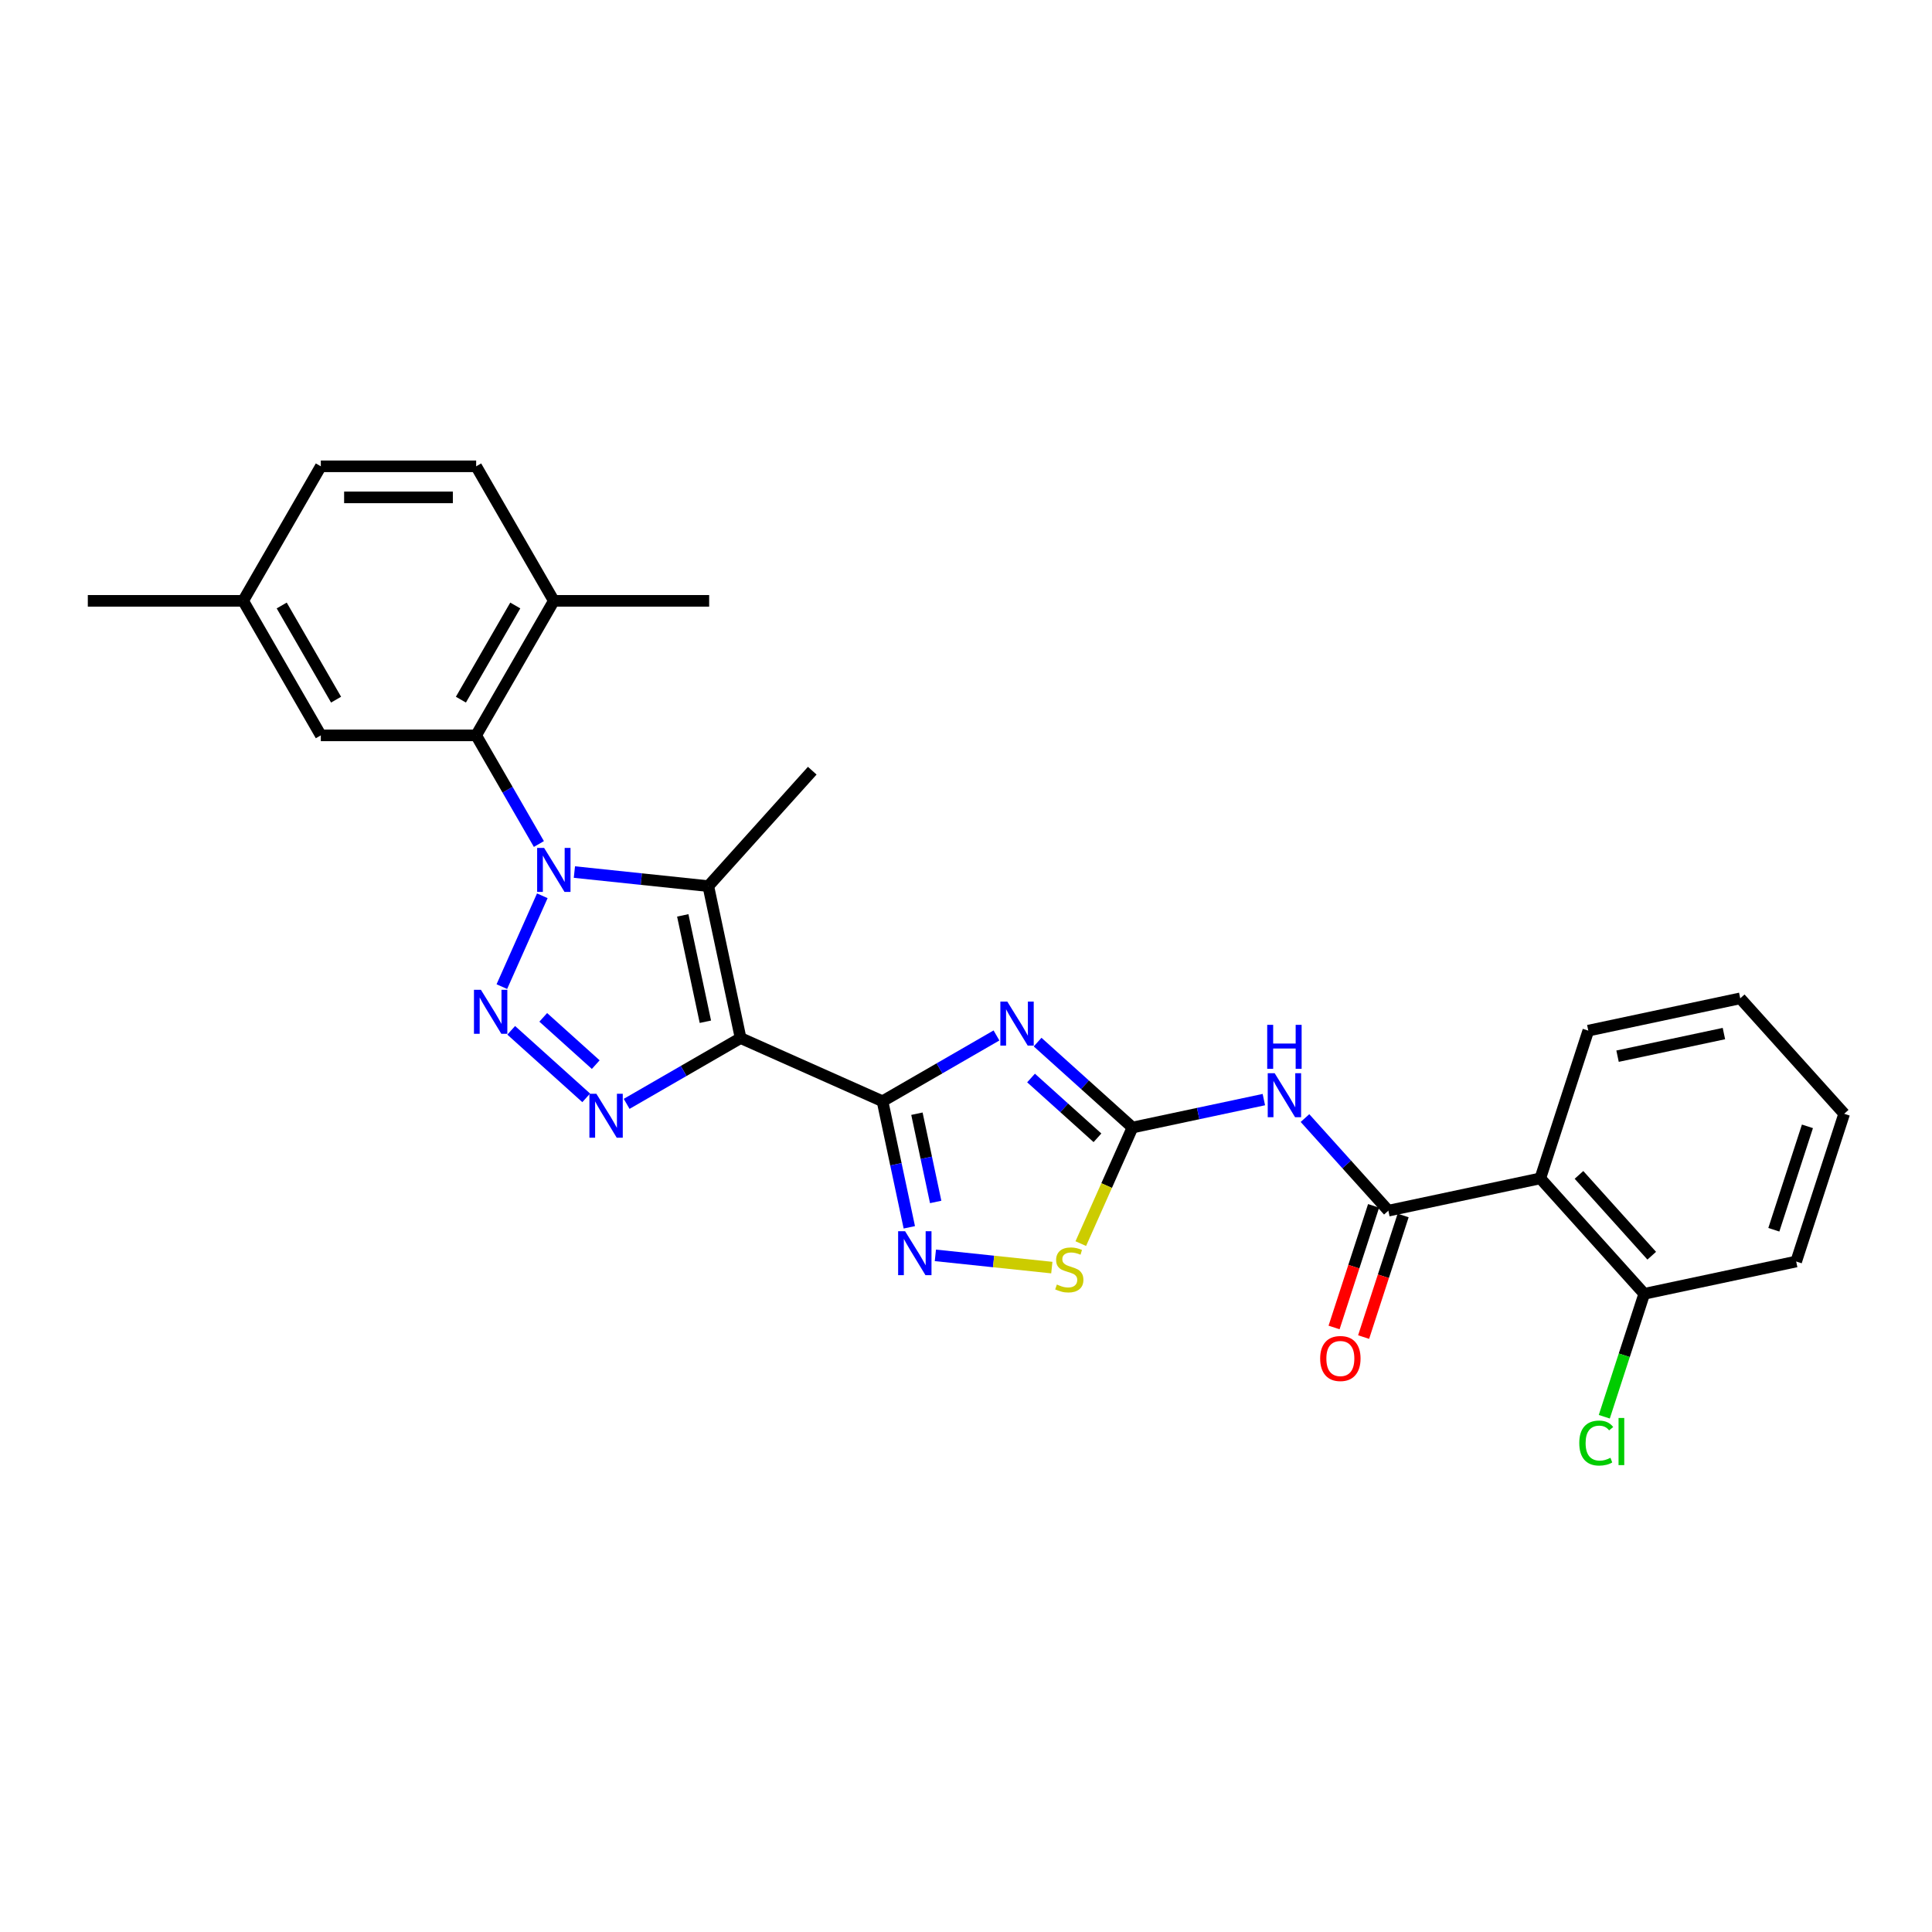 <?xml version='1.0' encoding='iso-8859-1'?>
<svg version='1.1' baseProfile='full'
              xmlns='http://www.w3.org/2000/svg'
                      xmlns:rdkit='http://www.rdkit.org/xml'
                      xmlns:xlink='http://www.w3.org/1999/xlink'
                  xml:space='preserve'
width='1000px' height='1000px' viewBox='0 0 1000 1000'>
<!-- END OF HEADER -->
<rect style='opacity:1.0;fill:#FFFFFF;stroke:none' width='1000' height='1000' x='0' y='0'> </rect>
<path class='bond-1' d='M 383.337,537.305 L 456.788,570.007' style='fill:none;fill-rule:evenodd;stroke:#000000;stroke-width:6px;stroke-linecap:butt;stroke-linejoin:miter;stroke-opacity:1' />
<path class='bond-4' d='M 383.337,537.305 L 366.621,458.66' style='fill:none;fill-rule:evenodd;stroke:#000000;stroke-width:6px;stroke-linecap:butt;stroke-linejoin:miter;stroke-opacity:1' />
<path class='bond-4' d='M 365.101,528.851 L 353.399,473.8' style='fill:none;fill-rule:evenodd;stroke:#000000;stroke-width:6px;stroke-linecap:butt;stroke-linejoin:miter;stroke-opacity:1' />
<path class='bond-5' d='M 383.337,537.305 L 353.845,554.332' style='fill:none;fill-rule:evenodd;stroke:#000000;stroke-width:6px;stroke-linecap:butt;stroke-linejoin:miter;stroke-opacity:1' />
<path class='bond-5' d='M 353.845,554.332 L 324.352,571.36' style='fill:none;fill-rule:evenodd;stroke:#0000FF;stroke-width:6px;stroke-linecap:butt;stroke-linejoin:miter;stroke-opacity:1' />
<path class='bond-0' d='M 297.305,451.375 L 331.963,455.017' style='fill:none;fill-rule:evenodd;stroke:#0000FF;stroke-width:6px;stroke-linecap:butt;stroke-linejoin:miter;stroke-opacity:1' />
<path class='bond-0' d='M 331.963,455.017 L 366.621,458.66' style='fill:none;fill-rule:evenodd;stroke:#000000;stroke-width:6px;stroke-linecap:butt;stroke-linejoin:miter;stroke-opacity:1' />
<path class='bond-10' d='M 278.926,436.861 L 262.692,408.744' style='fill:none;fill-rule:evenodd;stroke:#0000FF;stroke-width:6px;stroke-linecap:butt;stroke-linejoin:miter;stroke-opacity:1' />
<path class='bond-10' d='M 262.692,408.744 L 246.459,380.626' style='fill:none;fill-rule:evenodd;stroke:#000000;stroke-width:6px;stroke-linecap:butt;stroke-linejoin:miter;stroke-opacity:1' />
<path class='bond-28' d='M 280.696,463.651 L 259.758,510.678' style='fill:none;fill-rule:evenodd;stroke:#0000FF;stroke-width:6px;stroke-linecap:butt;stroke-linejoin:miter;stroke-opacity:1' />
<path class='bond-3' d='M 456.788,570.007 L 486.28,552.98' style='fill:none;fill-rule:evenodd;stroke:#000000;stroke-width:6px;stroke-linecap:butt;stroke-linejoin:miter;stroke-opacity:1' />
<path class='bond-3' d='M 486.28,552.98 L 515.772,535.952' style='fill:none;fill-rule:evenodd;stroke:#0000FF;stroke-width:6px;stroke-linecap:butt;stroke-linejoin:miter;stroke-opacity:1' />
<path class='bond-7' d='M 456.788,570.007 L 463.722,602.632' style='fill:none;fill-rule:evenodd;stroke:#000000;stroke-width:6px;stroke-linecap:butt;stroke-linejoin:miter;stroke-opacity:1' />
<path class='bond-7' d='M 463.722,602.632 L 470.657,635.257' style='fill:none;fill-rule:evenodd;stroke:#0000FF;stroke-width:6px;stroke-linecap:butt;stroke-linejoin:miter;stroke-opacity:1' />
<path class='bond-7' d='M 474.597,576.451 L 479.451,599.289' style='fill:none;fill-rule:evenodd;stroke:#000000;stroke-width:6px;stroke-linecap:butt;stroke-linejoin:miter;stroke-opacity:1' />
<path class='bond-7' d='M 479.451,599.289 L 484.305,622.126' style='fill:none;fill-rule:evenodd;stroke:#0000FF;stroke-width:6px;stroke-linecap:butt;stroke-linejoin:miter;stroke-opacity:1' />
<path class='bond-2' d='M 264.602,533.291 L 303.42,568.243' style='fill:none;fill-rule:evenodd;stroke:#0000FF;stroke-width:6px;stroke-linecap:butt;stroke-linejoin:miter;stroke-opacity:1' />
<path class='bond-2' d='M 281.185,526.584 L 308.357,551.05' style='fill:none;fill-rule:evenodd;stroke:#0000FF;stroke-width:6px;stroke-linecap:butt;stroke-linejoin:miter;stroke-opacity:1' />
<path class='bond-6' d='M 537.063,539.391 L 561.615,561.498' style='fill:none;fill-rule:evenodd;stroke:#0000FF;stroke-width:6px;stroke-linecap:butt;stroke-linejoin:miter;stroke-opacity:1' />
<path class='bond-6' d='M 561.615,561.498 L 586.168,583.606' style='fill:none;fill-rule:evenodd;stroke:#000000;stroke-width:6px;stroke-linecap:butt;stroke-linejoin:miter;stroke-opacity:1' />
<path class='bond-6' d='M 533.669,557.973 L 550.855,573.448' style='fill:none;fill-rule:evenodd;stroke:#0000FF;stroke-width:6px;stroke-linecap:butt;stroke-linejoin:miter;stroke-opacity:1' />
<path class='bond-6' d='M 550.855,573.448 L 568.042,588.923' style='fill:none;fill-rule:evenodd;stroke:#000000;stroke-width:6px;stroke-linecap:butt;stroke-linejoin:miter;stroke-opacity:1' />
<path class='bond-18' d='M 366.621,458.66 L 420.42,398.91' style='fill:none;fill-rule:evenodd;stroke:#000000;stroke-width:6px;stroke-linecap:butt;stroke-linejoin:miter;stroke-opacity:1' />
<path class='bond-9' d='M 586.168,583.606 L 620.167,576.379' style='fill:none;fill-rule:evenodd;stroke:#000000;stroke-width:6px;stroke-linecap:butt;stroke-linejoin:miter;stroke-opacity:1' />
<path class='bond-9' d='M 620.167,576.379 L 654.167,569.152' style='fill:none;fill-rule:evenodd;stroke:#0000FF;stroke-width:6px;stroke-linecap:butt;stroke-linejoin:miter;stroke-opacity:1' />
<path class='bond-29' d='M 586.168,583.606 L 572.791,613.649' style='fill:none;fill-rule:evenodd;stroke:#000000;stroke-width:6px;stroke-linecap:butt;stroke-linejoin:miter;stroke-opacity:1' />
<path class='bond-29' d='M 572.791,613.649 L 559.415,643.693' style='fill:none;fill-rule:evenodd;stroke:#CCCC00;stroke-width:6px;stroke-linecap:butt;stroke-linejoin:miter;stroke-opacity:1' />
<path class='bond-12' d='M 484.149,649.771 L 514.286,652.938' style='fill:none;fill-rule:evenodd;stroke:#0000FF;stroke-width:6px;stroke-linecap:butt;stroke-linejoin:miter;stroke-opacity:1' />
<path class='bond-12' d='M 514.286,652.938 L 544.422,656.106' style='fill:none;fill-rule:evenodd;stroke:#CCCC00;stroke-width:6px;stroke-linecap:butt;stroke-linejoin:miter;stroke-opacity:1' />
<path class='bond-8' d='M 718.611,626.639 L 697.034,602.675' style='fill:none;fill-rule:evenodd;stroke:#000000;stroke-width:6px;stroke-linecap:butt;stroke-linejoin:miter;stroke-opacity:1' />
<path class='bond-8' d='M 697.034,602.675 L 675.457,578.712' style='fill:none;fill-rule:evenodd;stroke:#0000FF;stroke-width:6px;stroke-linecap:butt;stroke-linejoin:miter;stroke-opacity:1' />
<path class='bond-11' d='M 718.611,626.639 L 797.256,609.923' style='fill:none;fill-rule:evenodd;stroke:#000000;stroke-width:6px;stroke-linecap:butt;stroke-linejoin:miter;stroke-opacity:1' />
<path class='bond-16' d='M 710.965,624.155 L 700.739,655.626' style='fill:none;fill-rule:evenodd;stroke:#000000;stroke-width:6px;stroke-linecap:butt;stroke-linejoin:miter;stroke-opacity:1' />
<path class='bond-16' d='M 700.739,655.626 L 690.513,687.098' style='fill:none;fill-rule:evenodd;stroke:#FF0000;stroke-width:6px;stroke-linecap:butt;stroke-linejoin:miter;stroke-opacity:1' />
<path class='bond-16' d='M 726.258,629.124 L 716.032,660.595' style='fill:none;fill-rule:evenodd;stroke:#000000;stroke-width:6px;stroke-linecap:butt;stroke-linejoin:miter;stroke-opacity:1' />
<path class='bond-16' d='M 716.032,660.595 L 705.807,692.067' style='fill:none;fill-rule:evenodd;stroke:#FF0000;stroke-width:6px;stroke-linecap:butt;stroke-linejoin:miter;stroke-opacity:1' />
<path class='bond-13' d='M 246.459,380.626 L 286.659,310.996' style='fill:none;fill-rule:evenodd;stroke:#000000;stroke-width:6px;stroke-linecap:butt;stroke-linejoin:miter;stroke-opacity:1' />
<path class='bond-13' d='M 238.563,362.141 L 266.703,313.401' style='fill:none;fill-rule:evenodd;stroke:#000000;stroke-width:6px;stroke-linecap:butt;stroke-linejoin:miter;stroke-opacity:1' />
<path class='bond-14' d='M 246.459,380.626 L 166.057,380.626' style='fill:none;fill-rule:evenodd;stroke:#000000;stroke-width:6px;stroke-linecap:butt;stroke-linejoin:miter;stroke-opacity:1' />
<path class='bond-15' d='M 797.256,609.923 L 851.055,669.673' style='fill:none;fill-rule:evenodd;stroke:#000000;stroke-width:6px;stroke-linecap:butt;stroke-linejoin:miter;stroke-opacity:1' />
<path class='bond-15' d='M 817.276,608.125 L 854.935,649.95' style='fill:none;fill-rule:evenodd;stroke:#000000;stroke-width:6px;stroke-linecap:butt;stroke-linejoin:miter;stroke-opacity:1' />
<path class='bond-22' d='M 797.256,609.923 L 822.102,533.456' style='fill:none;fill-rule:evenodd;stroke:#000000;stroke-width:6px;stroke-linecap:butt;stroke-linejoin:miter;stroke-opacity:1' />
<path class='bond-17' d='M 286.659,310.996 L 246.459,241.366' style='fill:none;fill-rule:evenodd;stroke:#000000;stroke-width:6px;stroke-linecap:butt;stroke-linejoin:miter;stroke-opacity:1' />
<path class='bond-23' d='M 286.659,310.996 L 367.061,310.996' style='fill:none;fill-rule:evenodd;stroke:#000000;stroke-width:6px;stroke-linecap:butt;stroke-linejoin:miter;stroke-opacity:1' />
<path class='bond-19' d='M 166.057,380.626 L 125.856,310.996' style='fill:none;fill-rule:evenodd;stroke:#000000;stroke-width:6px;stroke-linecap:butt;stroke-linejoin:miter;stroke-opacity:1' />
<path class='bond-19' d='M 173.953,362.141 L 145.812,313.401' style='fill:none;fill-rule:evenodd;stroke:#000000;stroke-width:6px;stroke-linecap:butt;stroke-linejoin:miter;stroke-opacity:1' />
<path class='bond-20' d='M 851.055,669.673 L 840.717,701.49' style='fill:none;fill-rule:evenodd;stroke:#000000;stroke-width:6px;stroke-linecap:butt;stroke-linejoin:miter;stroke-opacity:1' />
<path class='bond-20' d='M 840.717,701.49 L 830.379,733.307' style='fill:none;fill-rule:evenodd;stroke:#00CC00;stroke-width:6px;stroke-linecap:butt;stroke-linejoin:miter;stroke-opacity:1' />
<path class='bond-24' d='M 851.055,669.673 L 929.7,652.956' style='fill:none;fill-rule:evenodd;stroke:#000000;stroke-width:6px;stroke-linecap:butt;stroke-linejoin:miter;stroke-opacity:1' />
<path class='bond-30' d='M 246.459,241.366 L 166.057,241.366' style='fill:none;fill-rule:evenodd;stroke:#000000;stroke-width:6px;stroke-linecap:butt;stroke-linejoin:miter;stroke-opacity:1' />
<path class='bond-30' d='M 234.398,257.447 L 178.117,257.447' style='fill:none;fill-rule:evenodd;stroke:#000000;stroke-width:6px;stroke-linecap:butt;stroke-linejoin:miter;stroke-opacity:1' />
<path class='bond-21' d='M 125.856,310.996 L 166.057,241.366' style='fill:none;fill-rule:evenodd;stroke:#000000;stroke-width:6px;stroke-linecap:butt;stroke-linejoin:miter;stroke-opacity:1' />
<path class='bond-25' d='M 125.856,310.996 L 45.455,310.996' style='fill:none;fill-rule:evenodd;stroke:#000000;stroke-width:6px;stroke-linecap:butt;stroke-linejoin:miter;stroke-opacity:1' />
<path class='bond-26' d='M 822.102,533.456 L 900.746,516.74' style='fill:none;fill-rule:evenodd;stroke:#000000;stroke-width:6px;stroke-linecap:butt;stroke-linejoin:miter;stroke-opacity:1' />
<path class='bond-26' d='M 837.242,546.678 L 892.293,534.976' style='fill:none;fill-rule:evenodd;stroke:#000000;stroke-width:6px;stroke-linecap:butt;stroke-linejoin:miter;stroke-opacity:1' />
<path class='bond-31' d='M 929.7,652.956 L 954.545,576.49' style='fill:none;fill-rule:evenodd;stroke:#000000;stroke-width:6px;stroke-linecap:butt;stroke-linejoin:miter;stroke-opacity:1' />
<path class='bond-31' d='M 918.134,636.517 L 935.525,582.991' style='fill:none;fill-rule:evenodd;stroke:#000000;stroke-width:6px;stroke-linecap:butt;stroke-linejoin:miter;stroke-opacity:1' />
<path class='bond-27' d='M 900.746,516.74 L 954.545,576.49' style='fill:none;fill-rule:evenodd;stroke:#000000;stroke-width:6px;stroke-linecap:butt;stroke-linejoin:miter;stroke-opacity:1' />
<path  class='atom-1' d='M 281.626 438.871
L 289.088 450.931
Q 289.827 452.121, 291.017 454.276
Q 292.207 456.431, 292.271 456.559
L 292.271 438.871
L 295.295 438.871
L 295.295 461.641
L 292.175 461.641
L 284.167 448.455
Q 283.234 446.911, 282.237 445.142
Q 281.273 443.374, 280.983 442.827
L 280.983 461.641
L 278.024 461.641
L 278.024 438.871
L 281.626 438.871
' fill='#0000FF'/>
<path  class='atom-3' d='M 248.924 512.322
L 256.385 524.382
Q 257.125 525.572, 258.315 527.727
Q 259.505 529.881, 259.569 530.01
L 259.569 512.322
L 262.592 512.322
L 262.592 535.091
L 259.473 535.091
L 251.465 521.905
Q 250.532 520.362, 249.535 518.593
Q 248.57 516.824, 248.281 516.277
L 248.281 535.091
L 245.322 535.091
L 245.322 512.322
L 248.924 512.322
' fill='#0000FF'/>
<path  class='atom-4' d='M 521.384 518.421
L 528.846 530.482
Q 529.585 531.672, 530.775 533.826
Q 531.965 535.981, 532.03 536.11
L 532.03 518.421
L 535.053 518.421
L 535.053 541.191
L 531.933 541.191
L 523.925 528.005
Q 522.992 526.462, 521.995 524.693
Q 521.031 522.924, 520.741 522.377
L 520.741 541.191
L 517.782 541.191
L 517.782 518.421
L 521.384 518.421
' fill='#0000FF'/>
<path  class='atom-6' d='M 308.674 566.121
L 316.135 578.181
Q 316.875 579.371, 318.065 581.526
Q 319.255 583.681, 319.319 583.809
L 319.319 566.121
L 322.342 566.121
L 322.342 588.891
L 319.223 588.891
L 311.215 575.705
Q 310.282 574.161, 309.285 572.392
Q 308.32 570.623, 308.031 570.077
L 308.031 588.891
L 305.072 588.891
L 305.072 566.121
L 308.674 566.121
' fill='#0000FF'/>
<path  class='atom-8' d='M 468.471 637.267
L 475.932 649.327
Q 476.672 650.517, 477.862 652.672
Q 479.052 654.827, 479.116 654.955
L 479.116 637.267
L 482.139 637.267
L 482.139 660.037
L 479.02 660.037
L 471.012 646.851
Q 470.079 645.307, 469.082 643.538
Q 468.117 641.769, 467.828 641.223
L 467.828 660.037
L 464.869 660.037
L 464.869 637.267
L 468.471 637.267
' fill='#0000FF'/>
<path  class='atom-10' d='M 659.779 555.504
L 667.24 567.564
Q 667.98 568.754, 669.17 570.909
Q 670.36 573.064, 670.424 573.193
L 670.424 555.504
L 673.447 555.504
L 673.447 578.274
L 670.328 578.274
L 662.32 565.088
Q 661.387 563.544, 660.39 561.776
Q 659.425 560.007, 659.136 559.46
L 659.136 578.274
L 656.177 578.274
L 656.177 555.504
L 659.779 555.504
' fill='#0000FF'/>
<path  class='atom-10' d='M 655.904 530.457
L 658.991 530.457
L 658.991 540.138
L 670.633 540.138
L 670.633 530.457
L 673.721 530.457
L 673.721 553.227
L 670.633 553.227
L 670.633 542.711
L 658.991 542.711
L 658.991 553.227
L 655.904 553.227
L 655.904 530.457
' fill='#0000FF'/>
<path  class='atom-13' d='M 547.033 664.871
Q 547.29 664.968, 548.352 665.418
Q 549.413 665.868, 550.571 666.158
Q 551.761 666.415, 552.919 666.415
Q 555.073 666.415, 556.328 665.386
Q 557.582 664.324, 557.582 662.491
Q 557.582 661.237, 556.939 660.465
Q 556.328 659.693, 555.363 659.275
Q 554.398 658.857, 552.79 658.375
Q 550.764 657.764, 549.542 657.185
Q 548.352 656.606, 547.483 655.384
Q 546.647 654.162, 546.647 652.103
Q 546.647 649.241, 548.577 647.472
Q 550.539 645.703, 554.398 645.703
Q 557.035 645.703, 560.026 646.958
L 559.286 649.434
Q 556.553 648.308, 554.494 648.308
Q 552.275 648.308, 551.053 649.241
Q 549.831 650.142, 549.863 651.717
Q 549.863 652.94, 550.474 653.679
Q 551.118 654.419, 552.018 654.837
Q 552.951 655.255, 554.494 655.737
Q 556.553 656.381, 557.775 657.024
Q 558.997 657.667, 559.865 658.986
Q 560.766 660.272, 560.766 662.491
Q 560.766 665.643, 558.643 667.347
Q 556.553 669.02, 553.047 669.02
Q 551.021 669.02, 549.477 668.57
Q 547.966 668.151, 546.165 667.412
L 547.033 664.871
' fill='#CCCC00'/>
<path  class='atom-17' d='M 683.314 703.17
Q 683.314 697.703, 686.015 694.647
Q 688.717 691.592, 693.766 691.592
Q 698.815 691.592, 701.517 694.647
Q 704.218 697.703, 704.218 703.17
Q 704.218 708.702, 701.485 711.853
Q 698.751 714.973, 693.766 714.973
Q 688.749 714.973, 686.015 711.853
Q 683.314 708.734, 683.314 703.17
M 693.766 712.4
Q 697.239 712.4, 699.105 710.085
Q 701.002 707.737, 701.002 703.17
Q 701.002 698.7, 699.105 696.448
Q 697.239 694.165, 693.766 694.165
Q 690.293 694.165, 688.395 696.416
Q 686.53 698.667, 686.53 703.17
Q 686.53 707.769, 688.395 710.085
Q 690.293 712.4, 693.766 712.4
' fill='#FF0000'/>
<path  class='atom-21' d='M 817.43 746.927
Q 817.43 741.267, 820.067 738.308
Q 822.736 735.317, 827.786 735.317
Q 832.481 735.317, 834.99 738.63
L 832.867 740.366
Q 831.034 737.954, 827.786 737.954
Q 824.345 737.954, 822.511 740.27
Q 820.71 742.553, 820.71 746.927
Q 820.71 751.43, 822.576 753.745
Q 824.473 756.061, 828.139 756.061
Q 830.648 756.061, 833.575 754.549
L 834.475 756.961
Q 833.285 757.733, 831.484 758.183
Q 829.683 758.634, 827.689 758.634
Q 822.736 758.634, 820.067 755.611
Q 817.43 752.587, 817.43 746.927
' fill='#00CC00'/>
<path  class='atom-21' d='M 837.756 733.934
L 840.714 733.934
L 840.714 758.344
L 837.756 758.344
L 837.756 733.934
' fill='#00CC00'/>
</svg>
